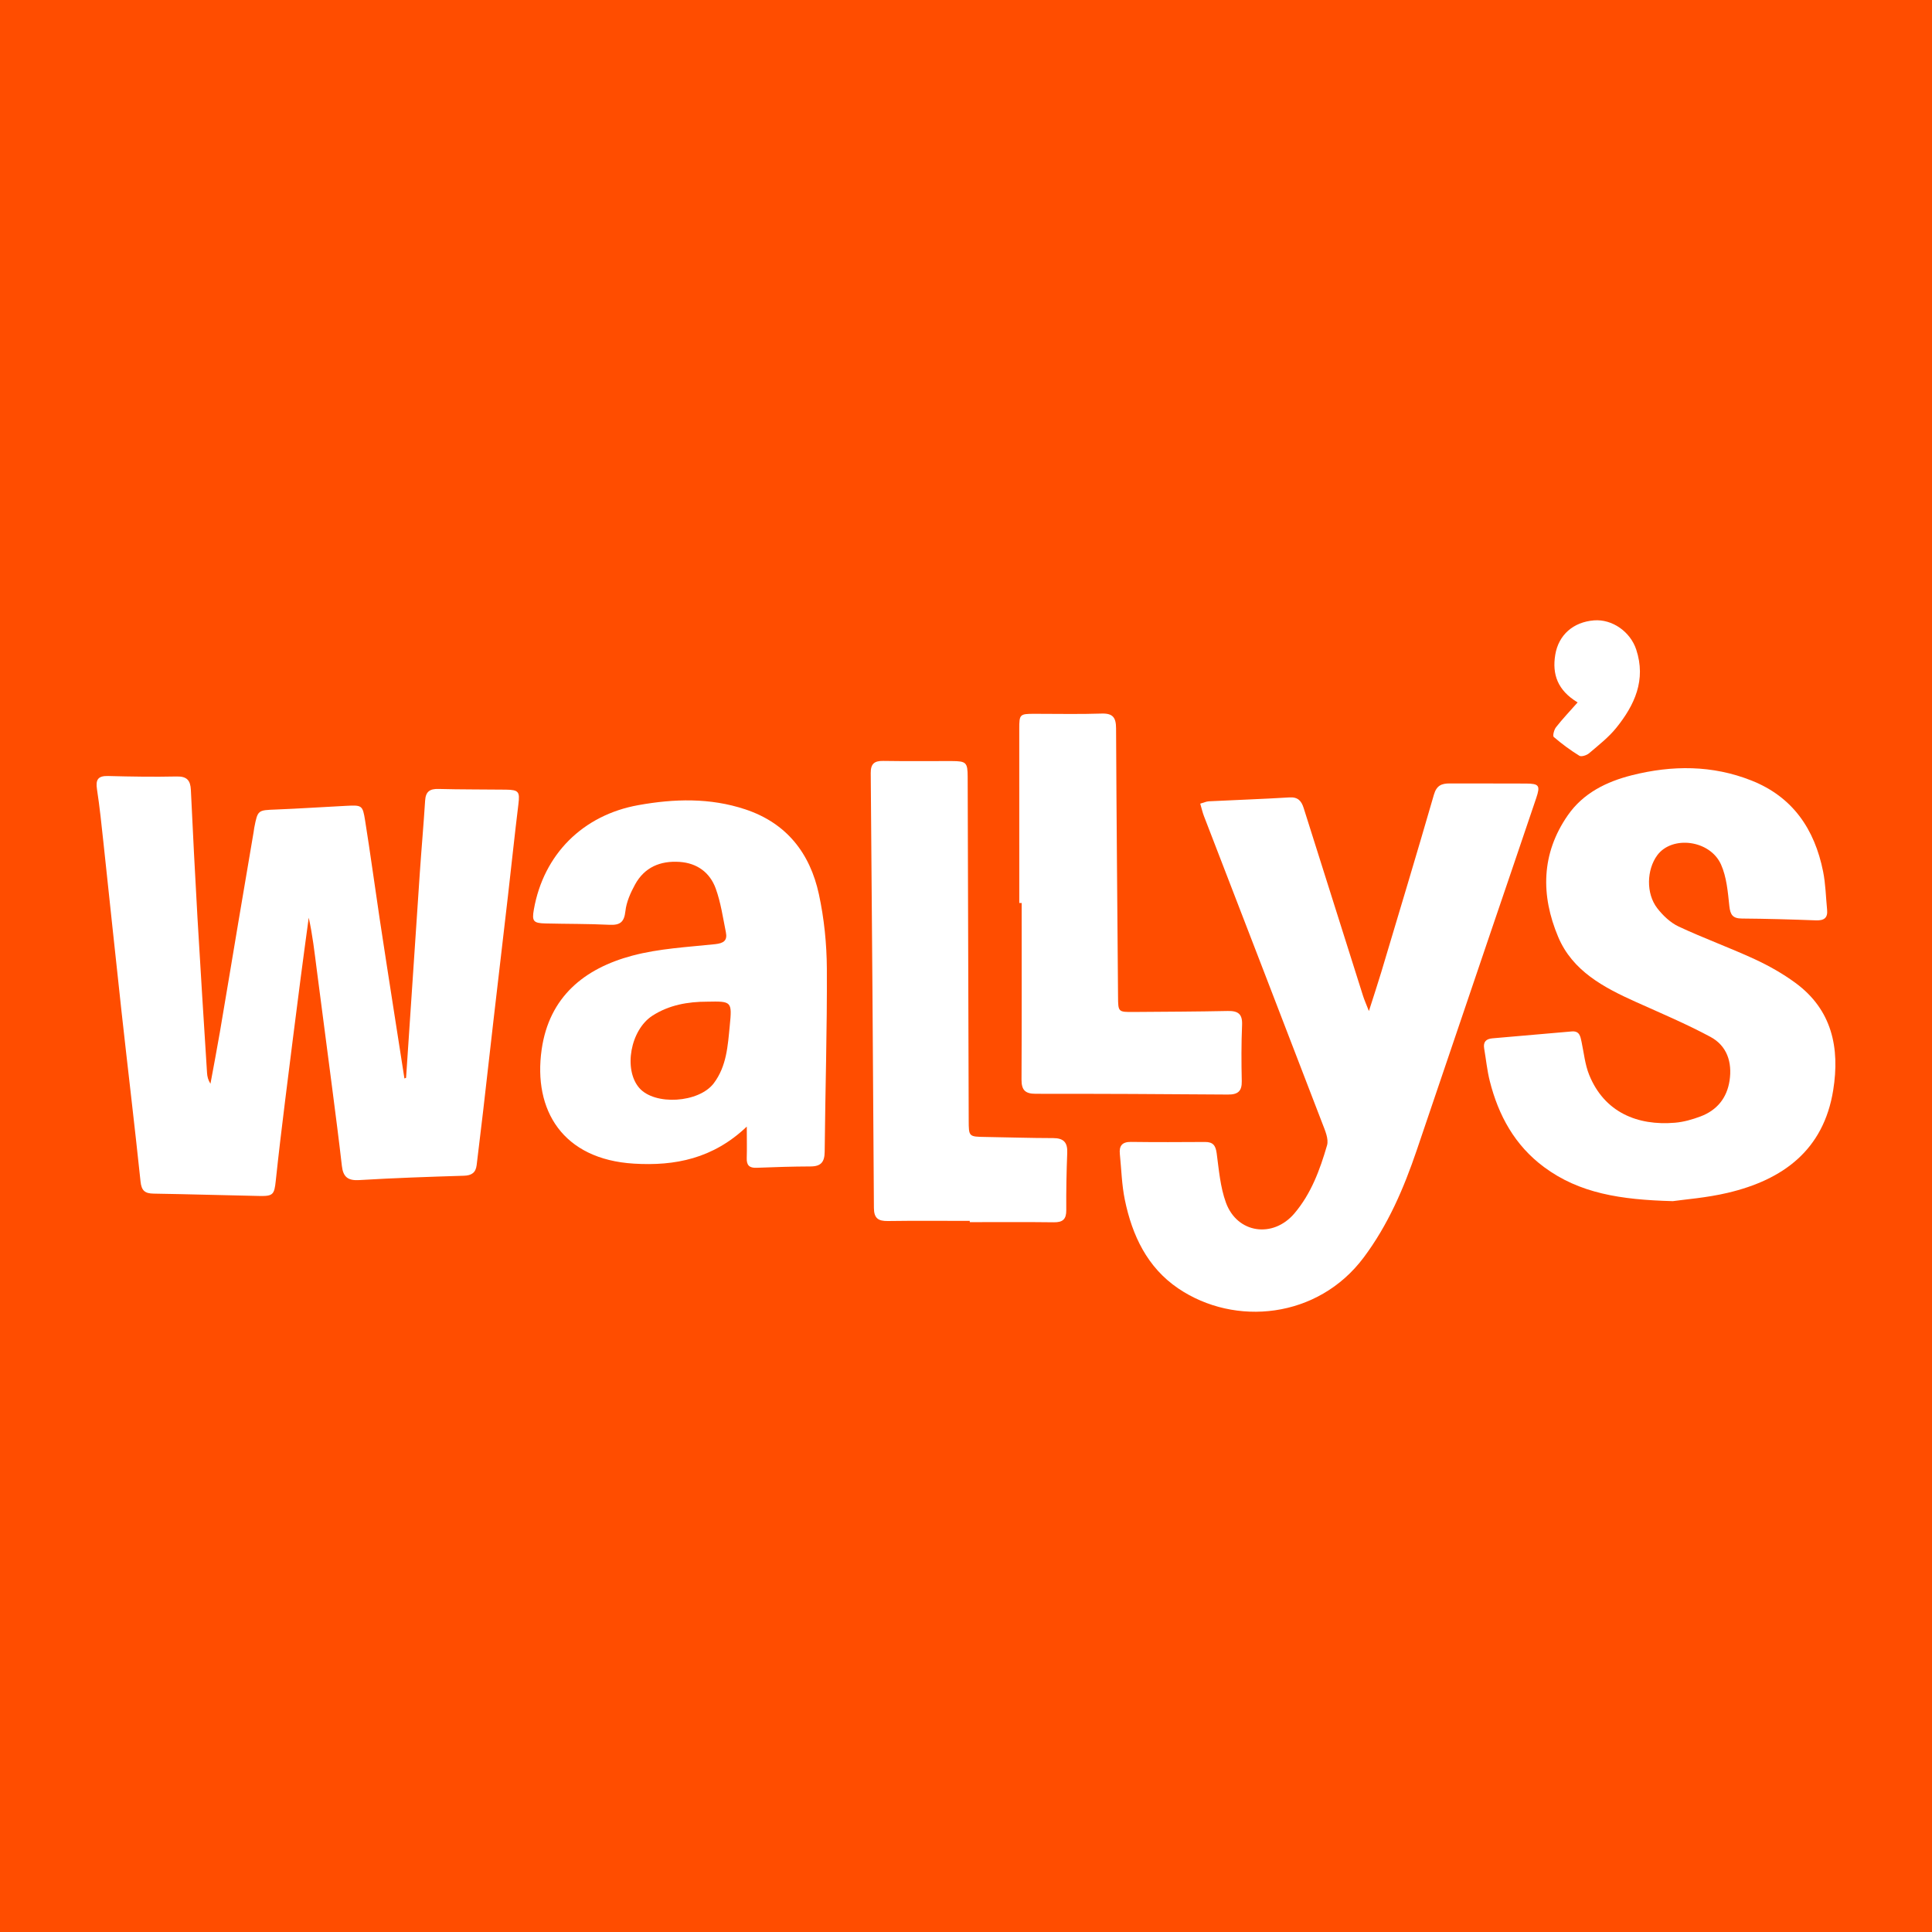 <?xml version="1.0" encoding="utf-8"?>
<!-- Generator: Adobe Illustrator 24.3.0, SVG Export Plug-In . SVG Version: 6.00 Build 0)  -->
<svg version="1.1" id="Layer_1" xmlns="http://www.w3.org/2000/svg" xmlns:xlink="http://www.w3.org/1999/xlink" x="0px" y="0px"
	 width="200px" height="200px" viewBox="0 0 200 200" enable-background="new 0 0 200 200" xml:space="preserve">
<rect x="0" y="0" width="200" height="200" fill="#333333" stroke="none"/>
<rect x="-207.667" width="200" height="200"/>
<rect fill="#FF4D00" width="200" height="200"/>
<g>
	<path fill="#FFFFFF" d="M42.037,111.577c0.472-7.062,0.94-14.125,1.42-21.187c0.171-2.506,0.393-5.008,0.552-7.515
		c0.059-0.924,0.476-1.228,1.384-1.203c2.327,0.064,4.656,0.042,6.984,0.072c1.323,0.017,1.444,0.229,1.291,1.481
		c-0.389,3.169-0.719,6.344-1.084,9.516c-0.491,4.27-0.997,8.539-1.49,12.809c-0.362,3.135-0.711,6.272-1.073,9.408
		c-0.218,1.888-0.449,3.775-0.678,5.662c-0.094,0.77-0.515,1.067-1.312,1.092c-3.622,0.111-7.245,0.233-10.862,0.451
		c-1.183,0.071-1.65-0.355-1.777-1.464c-0.307-2.684-0.656-5.363-1.002-8.042c-0.53-4.108-1.076-8.214-1.605-12.323
		c-0.228-1.77-0.428-3.544-0.825-5.336c-0.277,2.064-0.563,4.126-0.829,6.192c-0.543,4.225-1.084,8.45-1.607,12.678
		c-0.346,2.791-0.682,5.583-0.978,8.38c-0.147,1.396-0.273,1.587-1.663,1.56c-3.663-0.073-7.325-0.185-10.988-0.244
		c-0.885-0.014-1.246-0.299-1.345-1.244c-0.616-5.864-1.322-11.718-1.967-17.578c-0.645-5.86-1.249-11.724-1.882-17.585
		c-0.196-1.816-0.381-3.635-0.66-5.439c-0.154-0.993,0.086-1.413,1.15-1.385c2.365,0.062,4.733,0.102,7.098,0.049
		c1.063-0.024,1.423,0.408,1.469,1.384c0.212,4.412,0.43,8.824,0.684,13.233c0.309,5.359,0.654,10.715,0.991,16.072
		c0.023,0.371,0.109,0.737,0.353,1.118c0.328-1.788,0.673-3.572,0.979-5.363c0.653-3.821,1.282-7.645,1.926-11.468
		c0.517-3.071,1.041-6.141,1.561-9.211c0.025-0.15,0.038-0.303,0.067-0.452c0.365-1.856,0.367-1.82,2.266-1.894
		c2.401-0.093,4.8-0.258,7.2-0.378c1.689-0.085,1.755-0.085,2.012,1.525c0.54,3.376,0.995,6.766,1.503,10.148
		c0.474,3.156,0.971,6.309,1.46,9.463c0.366,2.362,0.737,4.722,1.106,7.084C41.925,111.619,41.981,111.598,42.037,111.577z"/>
	<path fill="#FFFFFF" d="M141.708,104.665c0.497-1.562,0.911-2.8,1.286-4.05c1.829-6.113,3.672-12.222,5.444-18.351
		c0.277-0.957,0.798-1.167,1.646-1.162c2.633,0.015,5.267-0.009,7.901,0.011c1.339,0.01,1.481,0.204,1.047,1.494
		c-1.588,4.718-3.203,9.426-4.802,14.14c-2.527,7.446-5.043,14.895-7.576,22.339c-1.339,3.937-2.964,7.723-5.488,11.093
		c-4.74,6.329-13.332,7.174-19.2,3.194c-3.205-2.174-4.761-5.482-5.521-9.159c-0.321-1.553-0.358-3.164-0.519-4.75
		c-0.086-0.845,0.231-1.266,1.156-1.254c2.557,0.034,5.114,0.023,7.671,0.007c0.818-0.005,1.09,0.365,1.197,1.163
		c0.231,1.721,0.372,3.506,0.959,5.116c1.164,3.192,4.873,3.72,7.087,1.115c1.738-2.044,2.648-4.528,3.379-7.046
		c0.191-0.66-0.209-1.55-0.488-2.277c-4.07-10.605-8.167-21.201-12.252-31.8c-0.148-0.384-0.238-0.791-0.387-1.294
		c0.345-0.097,0.618-0.23,0.897-0.244c2.782-0.14,5.566-0.233,8.346-0.403c0.88-0.054,1.236,0.375,1.465,1.1
		c2.045,6.484,4.093,12.966,6.146,19.447C141.234,103.512,141.417,103.915,141.708,104.665z"/>
	<path fill="#FFFFFF" d="M173.173,124.342c-5.433-0.142-9.682-0.813-13.345-3.534c-3.017-2.241-4.708-5.334-5.607-8.898
		c-0.278-1.1-0.386-2.243-0.58-3.365c-0.117-0.679,0.185-0.999,0.849-1.056c2.736-0.233,5.472-0.47,8.207-0.714
		c0.818-0.073,0.902,0.501,1.026,1.082c0.243,1.147,0.356,2.351,0.792,3.423c1.572,3.867,4.995,5.276,8.882,4.944
		c0.896-0.077,1.801-0.334,2.646-0.653c1.699-0.641,2.73-1.905,3.002-3.711c0.287-1.906-0.274-3.605-1.977-4.521
		c-2.502-1.345-5.133-2.454-7.728-3.621c-3.32-1.494-6.548-3.192-8.037-6.728c-1.811-4.301-1.77-8.616,0.998-12.595
		c1.599-2.299,4.002-3.481,6.644-4.145c4.161-1.045,8.306-1.056,12.355,0.545c4.296,1.698,6.548,5.048,7.426,9.419
		c0.261,1.297,0.284,2.642,0.415,3.965c0.085,0.861-0.331,1.127-1.157,1.096c-2.555-0.095-5.112-0.169-7.668-0.188
		c-0.942-0.007-1.197-0.386-1.294-1.288c-0.156-1.455-0.278-2.998-0.863-4.305c-1.143-2.554-5.078-3.028-6.603-0.953
		c-1.096,1.492-1.174,3.952-0.003,5.47c0.587,0.761,1.365,1.503,2.221,1.904c2.579,1.208,5.269,2.179,7.856,3.373
		c1.477,0.682,2.924,1.5,4.234,2.461c3.797,2.787,4.606,6.739,3.911,11.095c-0.991,6.212-5.198,9.294-10.942,10.642
		C176.658,123.999,174.401,124.164,173.173,124.342z"/>
	<path fill="#FFFFFF" d="M77.307,116.624c-3.487,3.319-7.425,4.094-11.692,3.835c-7.342-0.446-10.446-5.508-9.542-11.821
		c0.78-5.443,4.412-8.385,9.385-9.71c2.765-0.737,5.696-0.884,8.564-1.187c0.899-0.095,1.295-0.378,1.12-1.239
		c-0.308-1.519-0.526-3.08-1.052-4.525c-0.6-1.648-1.917-2.63-3.737-2.753c-1.992-0.135-3.629,0.548-4.611,2.337
		c-0.468,0.854-0.897,1.812-1,2.76c-0.126,1.154-0.563,1.467-1.663,1.413c-2.21-0.108-4.426-0.084-6.638-0.139
		c-1.238-0.031-1.39-0.242-1.174-1.457c1.012-5.706,5.073-9.761,10.814-10.791c3.721-0.668,7.419-0.775,11.069,0.436
		c4.287,1.422,6.704,4.55,7.621,8.785c0.543,2.508,0.809,5.121,0.824,7.688c0.035,6.321-0.166,12.643-0.225,18.965
		c-0.01,1.065-0.376,1.524-1.451,1.528c-1.869,0.007-3.739,0.067-5.607,0.139c-0.744,0.029-1.035-0.267-1.01-1.001
		C77.332,118.914,77.307,117.94,77.307,116.624z M73.219,103.693c-2.013-0.001-3.949,0.341-5.668,1.443
		c-2.295,1.471-3.03,5.577-1.377,7.484c1.602,1.848,6.184,1.55,7.716-0.482c1.336-1.772,1.45-3.881,1.654-5.949
		C75.796,103.656,75.742,103.642,73.219,103.693z"/>
	<path fill="#FFFFFF" d="M100.39,126.386c-2.824,0-5.648-0.027-8.472,0.014c-0.999,0.015-1.445-0.281-1.451-1.357
		c-0.089-15.007-0.203-30.013-0.329-45.02c-0.008-0.948,0.369-1.269,1.295-1.253c2.366,0.041,4.732,0.007,7.098,0.015
		c1.493,0.005,1.637,0.142,1.642,1.642c0.039,11.846,0.072,23.692,0.107,35.538c0.005,1.712,0.004,1.705,1.753,1.733
		c2.328,0.037,4.655,0.115,6.983,0.117c1.08,0.001,1.506,0.436,1.464,1.515c-0.078,1.978-0.114,3.96-0.1,5.94
		c0.007,0.941-0.354,1.273-1.289,1.261c-2.9-0.038-5.801-0.014-8.701-0.014C100.39,126.473,100.39,126.429,100.39,126.386z"/>
	<path fill="#FFFFFF" d="M105.516,93.477c0-6.015,0.002-12.029-0.002-18.044c-0.001-1.472,0.051-1.538,1.536-1.54
		c2.327-0.004,4.656,0.055,6.98-0.024c1.188-0.041,1.499,0.426,1.505,1.529c0.045,9.251,0.132,18.502,0.204,27.753
		c0.013,1.615,0.009,1.62,1.633,1.608c3.242-0.026,6.484-0.034,9.726-0.102c1.06-0.022,1.528,0.301,1.481,1.437
		c-0.081,1.939-0.076,3.883-0.032,5.824c0.024,1.055-0.413,1.397-1.429,1.389c-6.637-0.052-13.275-0.083-19.912-0.078
		c-1.095,0.001-1.464-0.403-1.459-1.478c0.032-6.091,0.016-12.183,0.016-18.274C105.68,93.477,105.598,93.477,105.516,93.477z"/>
	<path fill="#FFFFFF" d="M163.316,72.713c-2.08-1.25-2.65-2.917-2.316-4.931c0.342-2.065,1.871-3.392,4.011-3.561
		c1.878-0.148,3.755,1.161,4.37,3.019c1.039,3.14-0.16,5.741-2.061,8.101c-0.8,0.993-1.84,1.801-2.819,2.637
		c-0.245,0.209-0.793,0.388-1.003,0.259c-0.935-0.575-1.825-1.235-2.657-1.95c-0.127-0.109,0.036-0.751,0.24-1.009
		C161.751,74.424,162.502,73.633,163.316,72.713z"/>
</g>
</svg>
